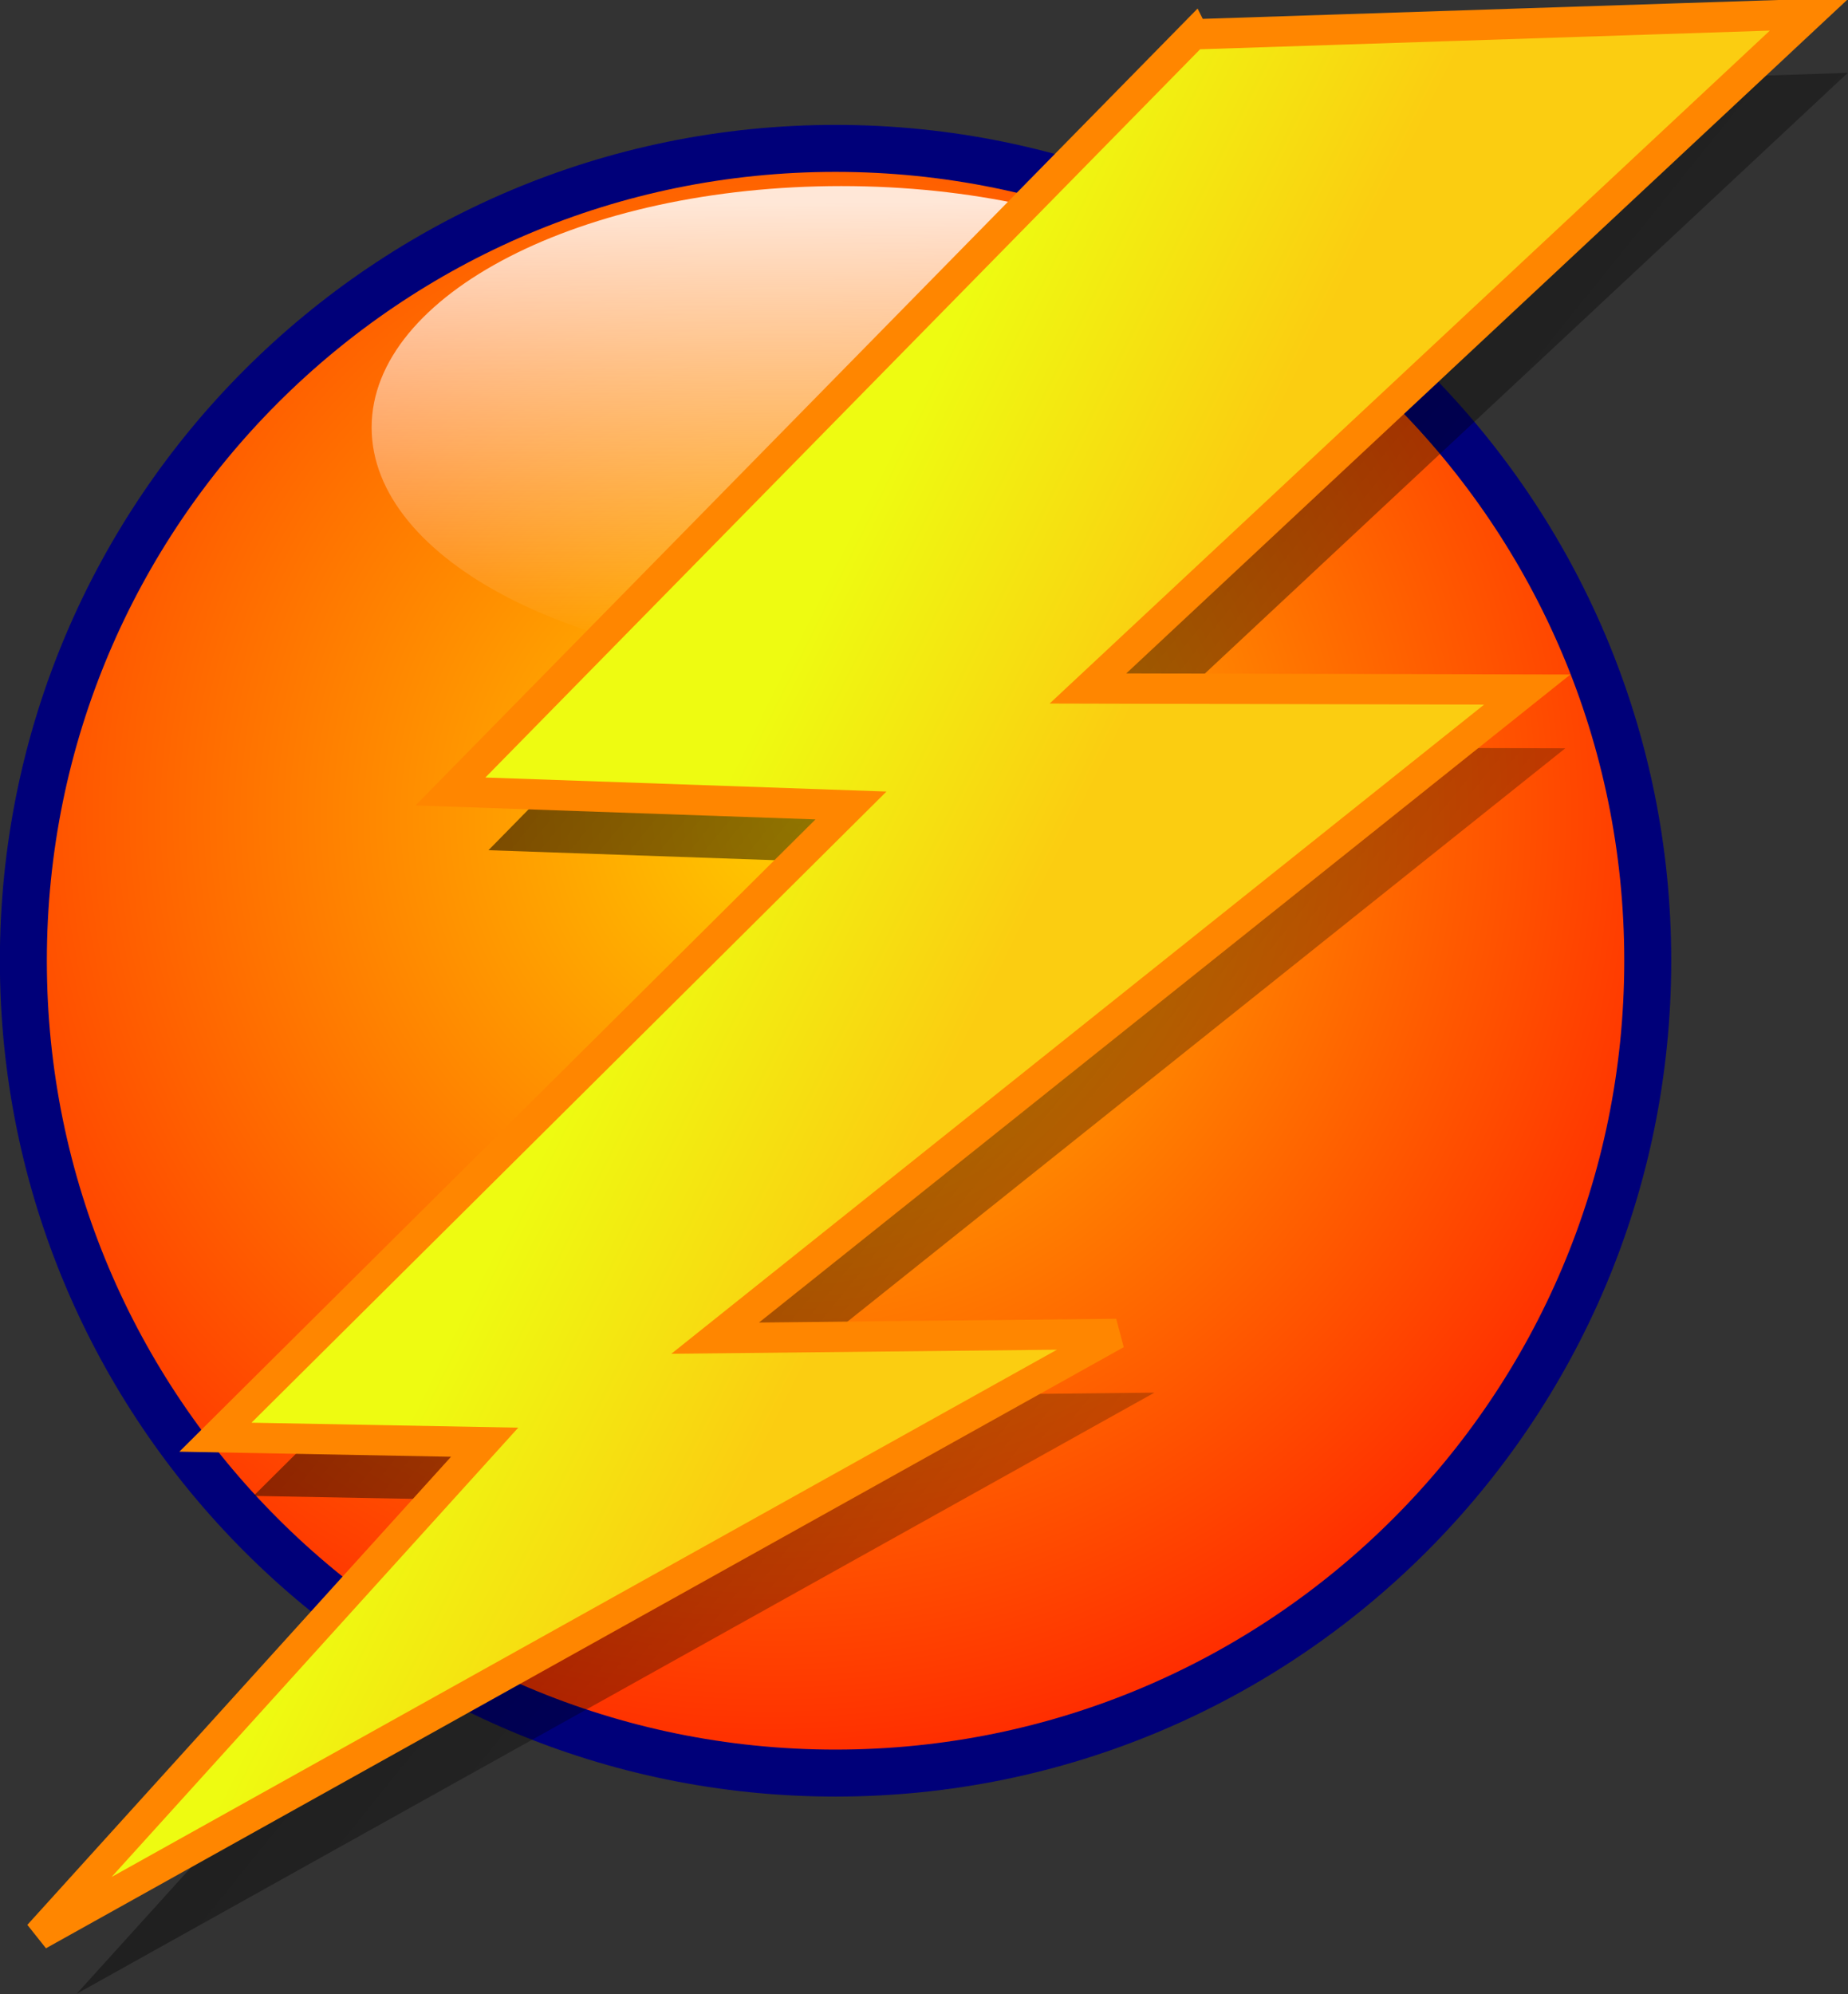 <?xml version="1.0" encoding="UTF-8" standalone="no"?>
<!-- Created with Inkscape (http://www.inkscape.org/) -->
<svg
    xmlns:inkscape="http://www.inkscape.org/namespaces/inkscape"
    xmlns:rdf="http://www.w3.org/1999/02/22-rdf-syntax-ns#"
    xmlns="http://www.w3.org/2000/svg"
    xmlns:cc="http://creativecommons.org/ns#"
    xmlns:dc="http://purl.org/dc/elements/1.1/"
    xmlns:sodipodi="http://sodipodi.sourceforge.net/DTD/sodipodi-0.dtd"
    id="svg4845"
    sodipodi:docname="_svgclean2.svg"
    inkscape:export-ydpi="72.000000"
    inkscape:export-filename="/home/bpcomp/images/icon64test.png"
    viewBox="0 0 227.95 245.91"
    sodipodi:version="0.32"
    inkscape:export-xdpi="72.000000"
    version="1.1"
    inkscape:version="0.48.3.1 r9886"
  >
  <rect x="0" y="0" width="227.95" height="245.91" fill="#333333" stroke="none"/>
  <defs
      id="defs3"
    >
    <radialGradient
        id="radialGradient1718"
        fx="42.015"
        fy="36.314"
        gradientUnits="userSpaceOnUse"
        cy="36.044"
        cx="41.217"
        r="26.079"
        inkscape:collect="always"
      >
      <stop
          id="stop1710"
          style="stop-color:#ffcd00"
          offset="0"
      />
      <stop
          id="stop1711"
          style="stop-color:#ff0000"
          offset="1"
      />
    </radialGradient
    >
    <linearGradient
        id="linearGradient1719"
        y2="53.926"
        gradientUnits="userSpaceOnUse"
        y1="20.797"
        gradientTransform="scale(.96 1.041)"
        x2="62.643"
        x1="24.699"
        inkscape:collect="always"
      >
      <stop
          id="stop4831"
          style="stop-color:#000000"
          offset="0"
      />
      <stop
          id="stop4832"
          style="stop-color:#000000;stop-opacity:0"
          offset="1"
      />
    </linearGradient
    >
    <linearGradient
        id="linearGradient1720"
        y2="45.819"
        gradientUnits="userSpaceOnUse"
        y1="32.828"
        gradientTransform="scale(1.395 .717)"
        x2="33.771"
        x1="33.714"
        inkscape:collect="always"
      >
      <stop
          id="stop4141"
          style="stop-color:#ffffff"
          offset="0"
      />
      <stop
          id="stop4142"
          style="stop-color:#fffcfc;stop-opacity:0"
          offset="1"
      />
    </linearGradient
    >
    <linearGradient
        id="linearGradient1722"
        y2="37.407"
        gradientUnits="userSpaceOnUse"
        y1="33.98"
        gradientTransform="scale(.961 1.041)"
        x2="46.952"
        x1="40.586"
        inkscape:collect="always"
      >
      <stop
          id="stop4729"
          style="stop-color:#eefb11"
          offset="0"
      />
      <stop
          id="stop4730"
          style="stop-color:#fbcd11"
          offset="1"
      />
    </linearGradient
    >
  </defs
  >
  <sodipodi:namedview
      id="base"
      bordercolor="#666666"
      inkscape:pageshadow="2"
      inkscape:window-y="0"
      pagecolor="#ffffff"
      inkscape:window-maximized="0"
      inkscape:grid-bbox="false"
      inkscape:window-width="674"
      inkscape:zoom="1.375"
      inkscape:window-x="0"
      showgrid="false"
      borderopacity="1.0"
      inkscape:current-layer="layer1"
      inkscape:cx="200.8728"
      inkscape:cy="-756.68097"
      inkscape:window-height="645"
      inkscape:pageopacity="0.0"
    >
    <inkscape:grid
        id="GridFromPre046Settings"
        opacity=".15"
        color="#3f3fff"
        originy="-643.163pt"
        originx="-6.865pt"
        empspacing="5"
        spacingy="1pt"
        spacingx="1pt"
        empopacity="0.38"
        type="xygrid"
        empcolor="#3f3fff"
    />
  </sodipodi:namedview
  >
  <g
      id="layer1"
      inkscape:label="Layer 1"
      inkscape:groupmode="layer"
      transform="translate(-8.582 -2.501)"
    >
    <g
        id="g1713"
        transform="matrix(3.279,0,0,3.279,-9.76,-5.697)"
      >
      <path
          id="path3504"
          sodipodi:rx="17.29097"
          sodipodi:ry="17.29097"
          style="stroke-linejoin:round;stroke:#000079;fill-rule:evenodd;display:block;fill:url(#radialGradient1718)"
          sodipodi:type="arc"
          d="m60.104 39.286c0 9.55-7.741 17.291-17.291 17.291-9.55 0-17.291-7.741-17.291-17.291 0-9.55 7.741-17.291 17.291-17.291 9.55 0 17.291 7.741 17.291 17.291z"
          transform="matrix(1.767,0,0,1.767,-38.625,-30.784)"
          sodipodi:cy="39.286118"
          sodipodi:cx="42.813107"
      />
      <path
          id="path4829"
          style="opacity:.789;fill-rule:evenodd;stroke-width:0;display:block;fill:url(#linearGradient1719)"
          d="m49.89 20.49-15.82 16.116 8.528 0.298-13.53 13.446 5.73 0.107-9.495 10.49 22.944-12.795-8.541 0.09l17.288-13.805-9.351-0.023 15.365-14.354-13.118 0.43z"
          sodipodi:nodetypes="cccccccccccc"
          inkscape:connector-curvature="0"
          transform="matrix(1.767,0,0,1.767,-36.232,-30.206)"
      />
      <path
          id="path4764"
          sodipodi:rx="9.9989319"
          sodipodi:ry="5.1375728"
          style="opacity:.845;fill-rule:evenodd;stroke-width:0;display:block;fill:url(#linearGradient1720)"
          sodipodi:type="arc"
          d="m57.231 28.348c0 2.837-4.477 5.138-9.999 5.138-5.522 0-9.999-2.3-9.999-5.138s4.477-5.138 9.999-5.138c5.522 0 9.999 2.3 9.999 5.138z"
          transform="matrix(1.767,0,0,1.767,-46.217,-31.513)"
          sodipodi:cy="28.348059"
          sodipodi:cx="47.232525"
      />
      <path
          id="path4828"
          style="fill-rule:evenodd;stroke:#ff8600;stroke-width:.484pt;display:block;fill:url(#linearGradient1722)"
          d="m49.08 19.24-15.82 16.116 8.527 0.298-13.53 13.446 5.731 0.107-9.496 10.49 22.945-12.795-8.541 0.09l17.288-13.805-9.352-0.023 15.365-14.354-13.117 0.43z"
          sodipodi:nodetypes="cccccccccccc"
          inkscape:connector-curvature="0"
          transform="matrix(1.767,0,0,1.767,-36.232,-30.206)"
      />
    </g
    >
  </g
  >
</svg
>
